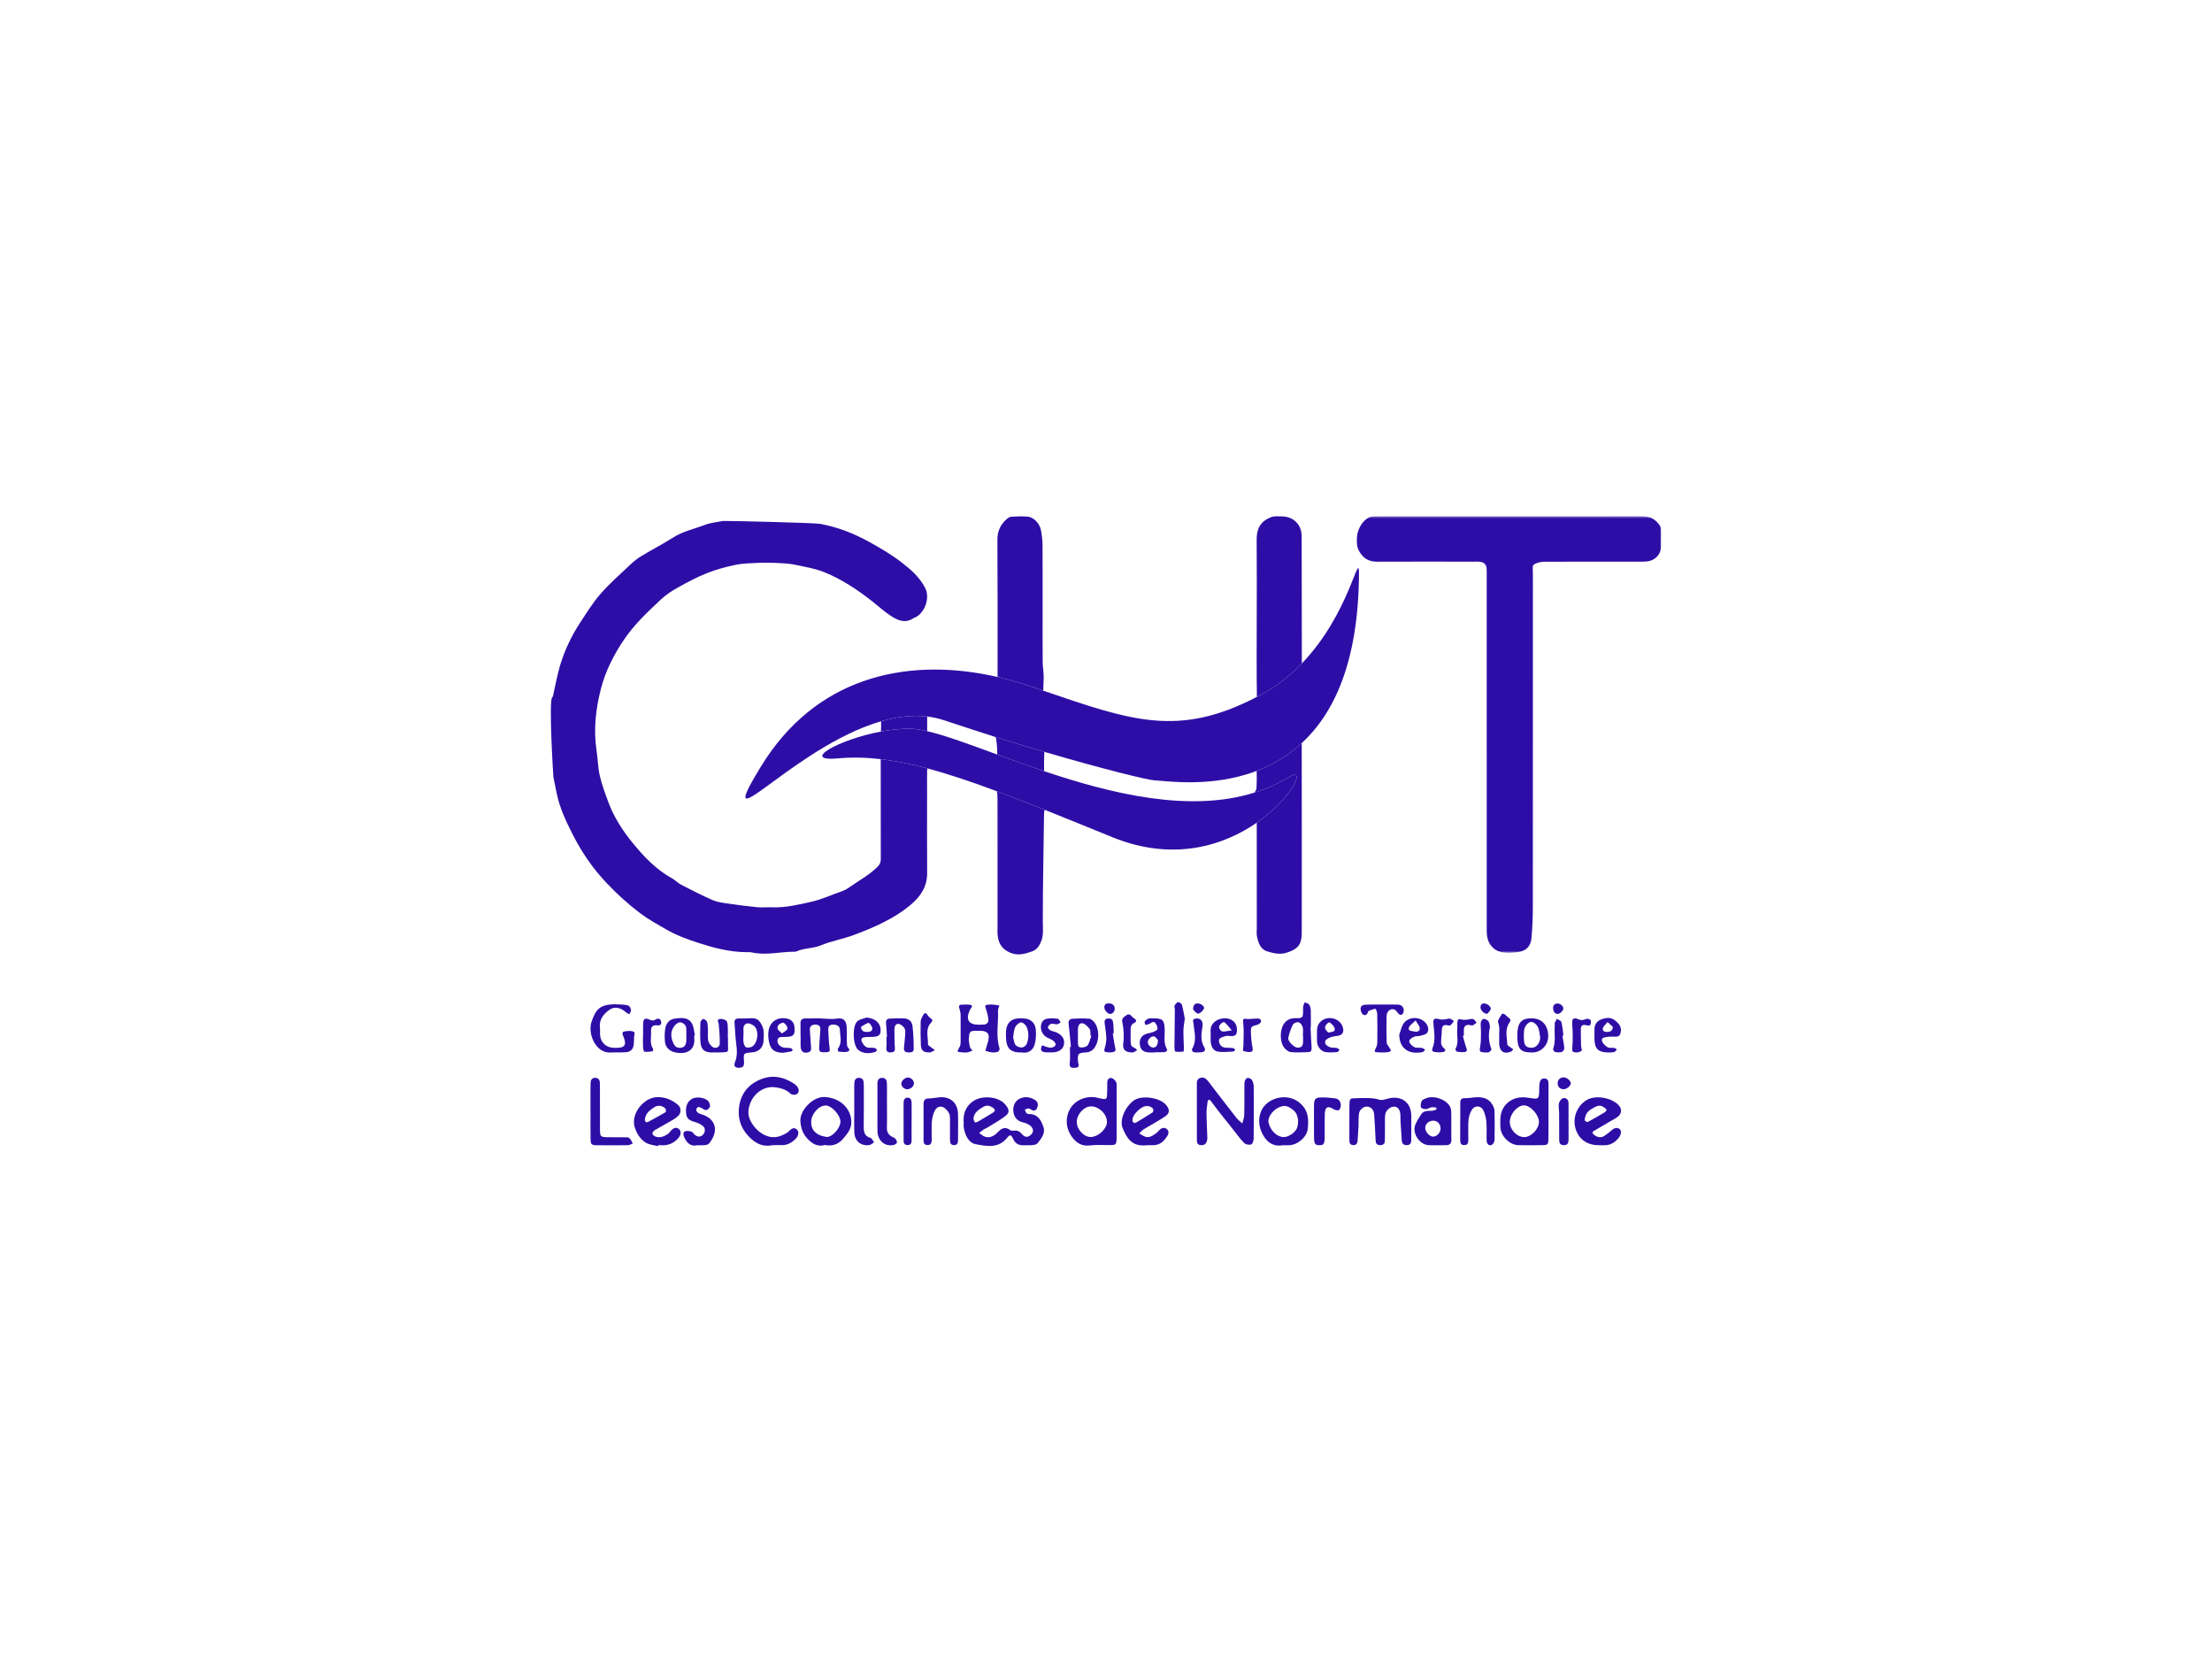 <svg xmlns="http://www.w3.org/2000/svg" xmlns:xlink="http://www.w3.org/1999/xlink" width="1024px" height="768px" viewBox="0 0 1024 768"><title>ght_normandie_4</title><defs><polygon id="path-1" points="0.002 0.403 141 0.403 141 202.481 0.002 202.481"></polygon></defs><g id="ght_normandie" stroke="none" stroke-width="1" fill="none" fill-rule="evenodd"><g id="Group-142" transform="translate(255, 238)"><path d="M326.793,142.85 C326.798,143.487 326.787,144.125 326.787,144.763 C326.792,160.368 326.796,175.973 326.804,191.578 C326.805,192.888 326.625,194.243 326.893,195.5 C327.52,198.436 328.443,201.468 331.669,202.427 C334.532,203.279 337.357,204.053 340.636,203.025 C345.461,201.511 347.529,199.53 347.601,194.392 C347.627,192.606 347.631,190.819 347.631,189.032 C347.636,161.367 347.654,133.702 347.604,106.037 C341.101,112.042 333.939,116.127 326.756,118.866 C326.826,121.537 326.83,124.214 326.668,126.876 C326.628,127.538 326.193,128.391 325.653,128.94 C331.233,127.191 336.604,124.821 341.685,121.7 C349.924,116.64 343.458,131.314 326.793,142.85" id="Fill-1" fill="#2E0DA6"></path><path d="M228.329,138.169 C228.348,137.607 228.479,137.196 228.693,136.906 C220.802,133.754 213.393,130.858 206.389,128.248 C206.72,129.105 206.779,130.304 206.78,132.172 C206.791,151.47 206.788,170.768 206.799,190.066 C206.8,191.971 206.649,193.91 206.941,195.774 C207.462,199.095 209.077,201.435 212.457,202.945 C216.196,204.616 219.445,203.58 222.778,202.432 C224.862,201.714 226.104,199.976 226.959,197.853 C228.21,194.75 227.746,191.654 227.745,188.458 C227.737,173.363 228.053,158.266 228.253,143.171 C228.275,141.503 228.272,139.835 228.329,138.169" id="Fill-3" fill="#2E0DA6"></path><path d="M206.657,111.301 C213.468,113.794 220.755,116.439 228.351,118.996 C228.313,116.12 228.275,113.24 228.427,110.372 C228.433,110.255 228.453,110.158 228.469,110.056 C221.284,107.948 213.636,105.632 205.731,103.149 C205.941,103.413 206.094,103.692 206.129,103.934 C206.479,106.366 206.706,108.846 206.657,111.301" id="Fill-5" fill="#2E0DA6"></path><path d="M174.176,128.233 C174.176,125.136 174.132,122.038 174.199,118.942 C174.21,118.463 174.265,118.07 174.345,117.72 C166.695,115.678 159.536,114.228 152.703,113.43 C152.708,113.621 152.714,113.797 152.715,114.017 C152.748,129.265 152.724,144.513 152.74,159.761 C152.741,161.142 152.325,162.152 151.293,163.197 C147.658,166.878 143.135,169.299 138.976,172.23 C137.634,173.174 136.187,174.089 134.651,174.615 C129.985,176.212 125.545,178.342 120.65,179.443 C114.649,180.793 108.736,182.236 102.536,182.02 C100.159,181.937 97.76,182.186 95.402,181.959 C90.813,181.517 86.236,180.916 81.675,180.238 C79.351,179.892 76.921,179.578 74.803,178.648 C69.847,176.473 65.021,173.992 60.207,171.509 C58.757,170.761 57.606,169.443 56.172,168.654 C48.739,164.566 42.997,158.504 37.777,152.079 C33.249,146.506 29.256,140.408 26.716,133.571 C25.202,129.494 23.66,125.386 22.676,121.165 C21.794,117.379 21.759,113.403 21.172,109.537 C19.698,99.846 20.763,90.255 23.16,80.936 C25.25,72.815 28.996,65.337 33.774,58.251 C38.642,51.029 44.834,45.242 51.059,39.414 C53.365,37.254 56.121,35.483 58.895,33.937 C63.207,31.534 67.59,29.175 72.166,27.358 C76.433,25.664 80.935,24.437 85.437,23.499 C88.895,22.779 92.508,22.721 96.061,22.567 C99.118,22.434 102.191,22.489 105.249,22.634 C107.851,22.757 110.49,22.897 113.027,23.434 C117.659,24.414 122.435,25.184 126.777,26.959 C134.685,30.193 141.816,34.925 148.561,40.186 C151.263,42.293 153.793,44.64 156.614,46.568 C160.079,48.936 163.762,50.998 168.012,48.088 C168.204,47.956 168.447,47.899 168.667,47.807 C172.465,46.223 175.971,39.333 173.222,34.053 C170.655,29.12 166.589,25.612 162.42,22.383 C157.781,18.79 152.642,15.776 147.492,12.927 C140.339,8.97 132.773,5.979 124.657,4.509 C121.881,4.006 80.375,3.028 79.678,3.172 C76.894,3.743 73.968,3.948 71.356,4.965 C66.437,6.881 61.19,7.91 56.619,10.83 C51.744,13.945 46.566,16.58 41.62,19.59 C39.724,20.743 37.999,22.241 36.379,23.775 C31.822,28.095 27.051,32.247 22.952,36.975 C19.328,41.155 16.378,45.946 13.339,50.603 C9.376,56.677 6.315,63.236 4.242,70.181 C2.936,74.556 2.163,79.091 1.135,83.55 C1.03,84.003 0.939,84.588 0.624,84.843 C-1.021,86.175 1.098,121.342 1.194,121.806 C1.691,124.218 2.191,126.63 2.668,129.047 C4.036,135.978 7.058,142.278 10.221,148.498 C14.372,156.658 19.475,164.107 25.839,170.807 C30.692,175.917 35.848,180.609 41.428,184.815 C45.084,187.572 49.161,189.785 53.131,192.104 C57.943,194.914 63.134,196.834 68.439,198.535 C75.577,200.824 82.756,202.719 90.312,202.78 C91.262,202.787 92.242,202.725 93.158,202.925 C99.819,204.379 106.414,202.516 113.044,202.575 C113.275,202.576 113.525,202.517 113.737,202.423 C117.327,200.822 121.341,201.156 125.042,199.614 C129.915,197.584 135.255,196.707 140.215,194.852 C149.648,191.322 158.901,187.36 166.718,180.733 C171.249,176.892 174.243,172.358 174.2,166.114 C174.113,153.488 174.175,140.86 174.176,128.233" id="Fill-7" fill="#2E0DA6"></path><path d="M326.781,47.78 L326.772,47.78 C326.772,60.05 326.678,72.321 326.846,84.588 C326.848,84.597 326.846,84.605 326.846,84.614 C327.462,84.294 328.07,83.988 328.695,83.652 C336.147,79.64 342.409,74.581 347.666,69.125 C347.625,49.491 347.64,29.858 347.577,10.225 C347.558,4.82 343.769,1.125 338.443,1.06 C337.135,1.044 335.805,0.934 334.524,1.126 C333.541,1.274 332.563,1.73 331.675,2.217 C327.791,4.347 326.695,7.797 326.74,12.044 C326.861,23.955 326.781,35.868 326.781,47.78" id="Fill-9" fill="#2E0DA6"></path><path d="M206.798,75.389 C211.896,76.558 216.967,77.99 221.974,79.689 C224.015,80.38 225.994,81.056 227.945,81.725 C227.969,79.501 228.185,77.276 228.146,75.055 C228.108,72.806 227.698,70.561 227.682,68.314 C227.622,59.992 227.659,51.669 227.657,43.347 C227.655,33.589 227.694,23.828 227.612,14.069 C227.593,11.825 227.291,9.557 226.87,7.348 C226.286,4.285 223.44,1.373 220.735,1.159 C218.254,0.963 215.739,1.052 213.248,1.187 C212.514,1.226 211.696,1.716 211.114,2.224 C208.212,4.766 206.7,7.779 206.728,11.879 C206.87,33.048 206.808,54.218 206.798,75.389" id="Fill-11" fill="#2E0DA6"></path><path d="M165.951,99.327 C168.249,99.326 171.031,99.748 174.212,100.485 L174.212,93.697 C167.249,92.881 160.033,93.837 152.886,95.904 C152.894,97.505 152.883,99.266 152.822,100.656 C157.192,99.839 161.681,99.328 165.951,99.327" id="Fill-13" fill="#2E0DA6"></path><g id="Group-17" transform="translate(373, 0.597)"><mask id="mask-2" fill="white"><use xlink:href="#path-1"></use></mask><g id="Clip-16"></g><path d="M140.979,7.134 C141.026,5.138 139.972,3.895 138.59,2.618 C136.372,0.569 133.797,0.399 131.002,0.402 C91.159,0.44 51.315,0.428 11.472,0.43 C10.283,0.43 9.091,0.417 7.906,0.49 C7.206,0.534 6.444,0.589 5.833,0.89 C0.832,3.348 -1.579,11.467 1.128,16.44 C2.934,19.758 5.53,21.455 9.445,21.433 C24.311,21.349 39.178,21.411 54.045,21.421 C55.115,21.422 56.199,21.344 57.252,21.487 C58.971,21.72 60.05,22.731 60.2,24.523 C60.278,25.47 60.241,26.427 60.241,27.38 C60.243,54.65 60.242,81.921 60.242,109.191 L60.251,109.191 C60.251,136.224 60.251,163.256 60.254,190.289 C60.254,191.598 60.199,192.918 60.339,194.215 C60.796,198.473 63.346,201.528 67.579,202.267 C69.843,202.662 72.268,202.438 74.582,202.166 C78.323,201.725 80.602,199.584 80.953,195.774 C81.406,190.845 81.592,185.876 81.597,180.924 C81.64,130.194 81.623,79.463 81.622,28.733 C81.622,27.78 81.64,26.826 81.589,25.875 C81.43,22.908 81.416,22.759 84.124,21.857 C85.323,21.457 86.685,21.439 87.974,21.436 C102.008,21.407 116.043,21.42 130.077,21.409 C131.622,21.408 133.18,21.448 134.71,21.271 C138.149,20.873 140.847,18.019 140.969,14.634 C141.059,12.137 140.92,9.633 140.979,7.134" id="Fill-15" fill="#2E0DA6" mask="url(#mask-2)"></path></g><path d="M196.368,281.675 C196.125,281.051 195.581,280.353 195.656,279.73 C195.969,277.123 197.821,275.809 199.951,274.533 C201.685,273.495 202.934,273.709 204.475,274.695 C205.715,275.49 205.942,276.262 204.708,277.052 C202.332,278.572 199.868,279.956 197.432,281.383 C197.238,281.497 196.985,281.51 196.368,281.675 M221.664,277.719 C221.198,277.698 220.583,277.693 220.31,277.414 C219.879,276.971 219.678,276.304 219.38,275.731 C219.982,275.512 220.59,275.111 221.186,275.128 C221.717,275.144 222.224,275.647 222.762,275.889 C224.077,276.481 224.798,275.781 225.208,274.64 C225.711,273.241 225.367,271.948 224.116,271.196 C221.876,269.851 219.459,269.413 216.993,270.631 C214.927,271.651 213.761,274.021 214.129,276.663 C214.488,279.244 215.893,280.965 218.555,281.58 C219.578,281.817 220.63,282.204 221.5,282.778 C223.322,283.981 223.687,285.693 222.572,286.956 C221.098,288.628 219.631,288.763 218.106,287.001 C217.054,285.787 215.993,285.217 214.428,285.402 C213.869,285.468 213.132,285.494 212.733,285.195 C210.214,283.308 208.568,284.375 206.647,286.366 C205.224,287.84 203.17,289.03 200.848,288.177 C199.918,287.836 199.139,287.083 198.292,286.517 C199.015,285.939 199.717,285.331 200.47,284.796 C200.85,284.526 201.348,284.429 201.748,284.181 C204.558,282.441 207.478,280.846 210.122,278.879 C212.542,277.079 212.332,275.644 210.348,273.284 C207.389,269.761 201.098,269.328 197.479,270.731 C194.026,272.069 190.547,275.697 191.138,281.643 C191.138,282.087 191.016,283.057 191.159,283.986 C191.699,287.472 193.38,291.045 196.63,291.66 C201.533,292.587 207.017,293.8 211.134,288.848 C212.652,287.022 213.068,287.174 214.029,289.254 C215.014,291.388 216.568,292.249 218.81,292.177 C220.234,292.132 221.669,292.225 223.081,292.082 C223.858,292.004 224.885,291.789 225.304,291.249 C226.969,289.107 228.976,286.784 228.08,283.912 C227.132,280.871 225.618,277.894 221.664,277.719" id="Fill-18" fill="#2E0DA6"></path><path d="M324.517,261.912 C324.18,261.366 323.175,260.957 322.497,260.993 C322.042,261.017 321.413,261.868 321.254,262.455 C321.011,263.351 321.069,264.34 321.065,265.289 C321.047,269.573 321.126,273.858 321.005,278.139 C320.967,279.463 320.408,280.771 320.087,282.087 C319.161,281.208 318.108,280.427 317.328,279.432 C313.025,273.937 308.771,268.402 304.539,262.85 C303.545,261.547 302.527,260.449 300.706,260.972 C298.848,261.505 299.067,263.078 299.06,264.487 C299.041,268.533 299.054,272.579 299.054,276.624 L299.069,276.624 C299.069,281.027 299.065,285.43 299.071,289.832 C299.073,291.001 299.37,291.951 300.771,292.102 C302.101,292.246 303.141,291.881 303.603,290.533 C303.792,289.979 303.938,289.37 303.92,288.791 C303.804,285.117 303.558,281.444 303.52,277.77 C303.501,275.896 303.755,274.008 304.021,272.146 C304.197,270.911 304.849,270.787 305.619,271.799 C306.762,273.302 307.869,274.831 309.034,276.315 C311.454,279.396 313.896,282.458 316.34,285.519 C317.874,287.442 319.291,289.49 321.04,291.195 C321.713,291.85 323.281,292.093 324.21,291.797 C324.822,291.602 325.346,290.113 325.356,289.197 C325.448,281.107 325.444,273.015 325.382,264.924 C325.375,263.904 325.048,262.773 324.517,261.912" id="Fill-20" fill="#2E0DA6"></path><path d="M388.535,270.337 C386.904,270.624 385.093,271.54 383.682,271.114 C380.045,270.016 376.455,270.303 372.793,270.393 C369.996,270.462 369.797,270.394 369.704,273.278 C369.62,275.893 369.687,278.513 369.687,281.131 L369.66,281.131 C369.66,283.986 369.643,286.842 369.669,289.698 C369.68,290.792 369.764,291.901 371.223,292.078 C372.782,292.267 373.378,291.386 373.477,290.008 C373.638,287.761 373.795,285.512 373.902,283.263 C373.993,281.363 373.847,279.439 374.103,277.566 C374.362,275.676 376.212,274.206 377.78,274.274 C379.564,274.351 380.921,275.603 381.126,277.729 C381.41,280.671 381.49,283.633 381.655,286.586 C381.721,287.769 381.785,288.952 381.842,290.136 C381.914,291.654 382.765,292.182 384.199,292.112 C385.561,292.045 386.08,291.271 386.097,290.035 C386.127,287.894 386.129,285.752 386.143,283.61 C386.156,281.826 386.061,280.032 386.211,278.259 C386.393,276.102 388.628,274.144 390.511,274.292 C392.194,274.424 393.146,275.741 393.294,278.217 C393.351,279.166 393.281,280.122 393.338,281.071 C393.517,284.028 393.734,286.982 393.924,289.939 C394.029,291.579 394.9,292.241 396.509,292.1 C398.138,291.957 398.317,290.826 398.32,289.559 C398.329,285.87 398.353,282.181 398.328,278.493 C398.29,272.683 394.253,269.332 388.535,270.337" id="Fill-22" fill="#2E0DA6"></path><path d="M250.178,288.34 C246.975,288.582 243.524,285.034 243.47,281.445 C243.418,277.984 246.651,274.314 249.871,274.18 C253.529,274.028 257.336,277.568 257.443,281.223 C257.536,284.388 253.779,288.069 250.178,288.34 M261.653,262.84 C261.216,262.04 260.246,261.147 259.413,261.04 C258.239,260.89 257.586,261.923 257.579,263.178 C257.568,264.961 257.598,266.747 257.514,268.526 C257.405,270.839 257.187,270.996 254.981,270.622 C254.163,270.483 253.364,270.235 252.55,270.072 C247.431,269.05 241.427,271.608 239.495,277.227 C238.139,281.174 238.858,285.057 241.273,288.348 C243.184,290.952 245.71,292.726 249.419,292.26 C252.461,291.878 255.581,292.105 258.666,292.097 C261.591,292.088 261.868,291.881 261.907,288.819 C261.958,284.778 261.919,280.735 261.919,276.693 L261.932,276.693 C261.932,273.007 261.945,269.321 261.922,265.636 C261.916,264.69 262.067,263.597 261.653,262.84" id="Fill-24" fill="#2E0DA6"></path><path d="M450.587,288.397 C447.184,288.366 443.947,284.974 443.929,281.42 C443.909,277.824 447.312,273.779 450.415,273.708 C453.453,273.639 457.499,278.115 457.42,281.458 C457.341,284.774 453.745,288.426 450.587,288.397 M461.845,263.866 C461.838,262.633 461.708,261.402 460.072,261.273 C458.293,261.133 457.876,262.413 457.669,263.761 C457.525,264.694 457.571,265.659 457.559,266.61 C457.505,270.782 457.286,270.941 453.292,270.288 C451.897,270.06 450.446,269.884 449.048,270.004 C443.389,270.487 439.618,274.637 439.536,280.328 C439.519,281.518 439.516,282.711 439.578,283.899 C439.787,287.935 443.833,292.021 447.875,292.128 C451.556,292.226 455.242,292.136 458.927,292.117 C461.47,292.104 461.77,291.874 461.812,289.229 C461.878,285.063 461.83,280.894 461.83,276.726 L461.853,276.726 C461.853,272.44 461.866,268.153 461.845,263.866" id="Fill-26" fill="#2E0DA6"></path><path d="M103.991,265.351 C106.663,265.738 109.017,266.399 111.027,268.353 C111.56,268.871 113.167,268.935 113.839,268.509 C114.9,267.836 115.014,266.449 114.262,265.321 C113.819,264.658 113.184,264.061 112.513,263.622 C107.528,260.355 102.204,259.407 96.638,261.861 C90.685,264.485 87.484,269.212 87.017,275.697 C86.704,280.038 88.048,283.984 90.847,287.232 C93.8,290.659 97.375,293.125 102.31,292.187 C102.425,292.165 102.547,292.184 102.665,292.184 C102.665,292.161 102.666,292.137 102.666,292.114 C104.21,292.114 105.754,292.141 107.297,292.108 C109.689,292.056 111.602,290.879 113.248,289.295 C114.733,287.866 115,285.801 113.895,284.867 C112.404,283.608 111.283,284.622 110.21,285.644 C109.952,285.89 109.703,286.162 109.403,286.344 C106.472,288.12 103.481,289.178 99.982,287.863 C96.809,286.67 94.586,284.471 92.888,281.707 C90.948,278.549 91.073,275.416 92.656,271.941 C94.676,267.507 99.237,264.663 103.991,265.351" id="Fill-28" fill="#2E0DA6"></path><path d="M271.04,281.604 C270.844,281.722 270.598,281.756 270.143,281.906 C269.916,281.701 269.436,281.473 269.321,281.124 C268.757,279.417 270.812,276.424 273.652,274.7 C275.391,273.646 277.543,273.798 278.751,275.247 C279.022,275.572 278.897,276.751 278.575,276.964 C276.117,278.593 273.568,280.082 271.04,281.604 M284.3,278.882 C286.527,277.387 286.556,275.773 285.052,273.792 C282.095,269.896 273.405,268.956 269.992,271.357 C265.988,274.174 263.087,280.422 264.721,284.281 C266.606,288.73 268.864,293.065 276.07,292.138 C276.812,292.138 277.88,292.148 278.947,292.136 C282.03,292.099 283.909,290.207 285.412,287.823 C286.108,286.719 286.174,285.448 285.069,284.608 C284.004,283.801 282.819,284.082 281.845,285.003 C281.242,285.573 280.731,286.27 280.057,286.73 C278.59,287.732 277.06,288.844 275.148,288.206 C274.169,287.879 273.31,287.193 272.397,286.669 C273.124,286.005 273.768,285.208 274.591,284.702 C277.807,282.727 281.171,280.982 284.3,278.882" id="Fill-30" fill="#2E0DA6"></path><path d="M480.01,281.394 C479.74,281.536 478.598,280.843 478.61,280.57 C478.711,278.295 479.753,276.498 481.786,275.371 C483.526,274.407 485.222,273.045 487.344,274.493 C487.807,274.809 488.243,275.167 488.811,275.595 C488.466,276.136 488.313,276.663 487.968,276.868 C485.347,278.432 482.708,279.97 480.01,281.394 M482.947,285.484 C485.281,284.097 487.632,282.74 489.97,281.358 C491.386,280.522 492.904,279.805 494.167,278.776 C495.602,277.607 495.771,275.632 494.856,274.314 C492.088,270.334 483.967,268.657 479.647,271.173 C475.222,273.751 472.978,279.103 474.252,284.043 C475.58,289.192 479.553,292.165 485.125,292.146 C486.074,292.146 487.022,292.151 487.97,292.145 C490.659,292.128 492.67,290.779 494.307,288.8 C495.529,287.322 495.761,285.35 494.766,284.653 C493.345,283.657 492.115,284.309 490.954,285.338 C489.983,286.197 488.954,287.005 487.88,287.73 C486.177,288.879 484.541,288.563 482.959,287.365 C482.069,286.691 481.918,286.095 482.947,285.484" id="Fill-32" fill="#2E0DA6"></path><path d="M44.132,281.545 C43.961,281.285 43.538,280.942 43.541,280.602 C43.568,277.594 45.696,276.008 47.882,274.576 C49.562,273.475 51.645,273.75 53.054,275.193 C53.353,275.499 53.334,276.722 53.077,276.877 C50.459,278.444 47.764,279.88 45.084,281.339 C44.886,281.447 44.626,281.443 44.132,281.545 M55.605,285.393 C55.203,285.828 54.916,286.406 54.45,286.739 C52.66,288.018 50.709,288.924 48.467,288.163 C47.862,287.958 47.12,287.306 47.016,286.75 C46.931,286.298 47.589,285.492 48.115,285.175 C50.446,283.774 52.87,282.53 55.217,281.153 C56.535,280.379 57.919,279.615 58.998,278.563 C60.453,277.144 60.322,274.708 58.886,273.498 C56.077,271.133 52.897,269.772 49.127,269.902 C42.914,270.116 37.059,277.62 38.764,283.562 C39.62,286.552 41.289,289.343 43.989,290.993 C45.593,291.972 47.719,292.091 49.611,292.597 C49.647,292.441 49.682,292.285 49.718,292.129 C50.906,292.129 52.12,292.287 53.276,292.095 C55.673,291.698 57.73,290.528 59.224,288.594 C60.153,287.393 60.529,285.787 59.343,284.695 C58.089,283.544 56.679,284.229 55.605,285.393" id="Fill-34" fill="#2E0DA6"></path><path d="M408.261,288.171 C406.658,288.049 404.792,285.929 404.774,284.208 C404.753,282.294 406.446,280.767 408.559,280.794 C410.547,280.819 411.918,282.392 411.865,284.588 C411.82,286.495 410.001,288.303 408.261,288.171 M416.87,283.172 L416.847,283.172 C416.847,281.036 416.912,278.897 416.816,276.765 C416.775,275.852 416.599,274.834 416.139,274.071 C414.155,270.777 408.759,269.003 405.185,270.407 C404.43,270.704 403.453,271.089 403.145,271.714 C402.721,272.574 402.522,273.816 402.836,274.668 C403.023,275.173 404.389,275.457 405.218,275.444 C405.991,275.432 406.734,274.773 407.532,274.625 C408.276,274.487 409.079,274.616 409.845,274.717 C409.931,274.728 410.05,275.567 409.971,275.601 C409.357,275.868 408.709,276.123 408.049,276.207 C407.113,276.325 406.126,276.159 405.22,276.368 C404.474,276.539 403.562,276.905 403.164,277.487 C402.034,279.139 400.91,280.86 400.18,282.71 C398.61,286.69 402.21,291.992 406.498,292.143 C409.101,292.235 411.711,292.099 414.317,292.141 C416.115,292.17 416.917,291.371 416.881,289.578 C416.837,287.444 416.87,285.307 416.87,283.172" id="Fill-36" fill="#2E0DA6"></path><path d="M127.489,288.302 C123.942,287.772 120.446,286.025 120.519,281.321 C120.575,277.711 123.971,273.804 127.178,273.761 C129.93,273.725 134.033,278.182 134.052,281.229 C134.071,284.235 130.153,288.7 127.489,288.302 M126.7,269.831 C121.375,269.585 115.142,276.014 115.519,281.045 C115.73,283.856 116.503,286.468 118.272,288.544 C120.48,291.136 123.182,293.12 126.871,292.038 C130.301,292.748 133.09,291.749 135.267,289.194 C137.191,286.937 139.144,284.725 139.106,281.414 C139.031,274.936 133.657,270.152 126.7,269.831" id="Fill-38" fill="#2E0DA6"></path><path d="M345.422,284.201 C344.654,286.246 341.451,288.428 339.268,288.392 C336.175,288.342 333.228,285.557 332.266,281.774 C331.727,279.654 333.763,276.329 336.448,274.942 C339.466,273.383 341.081,273.656 344.08,276.234 C345.833,277.74 346.457,281.445 345.422,284.201 M346.221,272.188 C340.358,267.668 331.386,270.446 328.866,276.268 C327.601,279.192 327.603,282.638 328.855,285.671 C330.74,290.235 333.972,293.044 338.887,292.162 C340.174,292.162 341.006,292.189 341.836,292.158 C345.753,292.01 350.04,288.343 350.415,284.505 C350.871,279.838 350.706,275.646 346.221,272.188" id="Fill-40" fill="#2E0DA6"></path><path d="M435.82,273.283 C433.986,270.181 430.97,269.772 427.755,269.982 C426.226,270.082 424.695,270.443 423.178,270.377 C421.562,270.306 421.013,271.04 421.002,272.447 C420.979,275.298 420.995,278.15 420.995,281.002 L420.975,281.002 C420.975,283.854 420.958,286.706 420.983,289.558 C420.994,290.769 421.014,292.033 422.731,292.095 C424.663,292.166 424.719,290.797 424.73,289.441 C424.753,286.47 424.582,283.487 424.812,280.534 C424.936,278.951 425.487,277.284 426.272,275.896 C427.564,273.61 430.533,273.643 431.674,275.987 C432.48,277.64 432.944,279.564 433.098,281.406 C433.335,284.238 433.102,287.107 433.209,289.955 C433.273,291.701 434.409,292.635 435.657,291.957 C436.294,291.612 436.856,290.511 436.874,289.739 C436.978,285.226 436.972,280.708 436.854,276.196 C436.828,275.212 436.338,274.16 435.82,273.283" id="Fill-42" fill="#2E0DA6"></path><path d="M179.593,269.998 C178.066,270.17 176.541,270.473 175.014,270.484 C173.127,270.498 172.515,271.439 172.534,273.15 C172.564,275.883 172.542,278.617 172.542,281.351 C172.537,284.085 172.519,286.818 172.545,289.552 C172.557,290.763 172.575,292.025 174.299,292.079 C176.223,292.14 176.296,290.787 176.306,289.424 C176.326,286.81 176.204,284.189 176.355,281.582 C176.442,280.079 176.781,278.538 177.308,277.127 C177.897,275.547 178.845,274.078 180.924,274.32 C182.29,274.479 184.377,276.682 184.651,278.262 C184.793,279.074 184.771,279.919 184.775,280.75 C184.787,283.721 184.771,286.692 184.783,289.664 C184.788,290.934 184.982,292.096 186.65,292.099 C188.334,292.102 188.492,290.93 188.495,289.661 C188.504,285.633 188.607,281.601 188.484,277.577 C188.325,272.372 184.763,269.414 179.593,269.998" id="Fill-44" fill="#2E0DA6"></path><path d="M69.258,277.686 C67.819,277.286 66.946,276.122 67.474,275.185 C68.164,273.961 69.085,274.639 69.934,275.024 C70.15,275.122 70.371,275.231 70.551,275.381 C71.888,276.497 72.941,275.498 73.535,274.618 C73.89,274.092 73.581,272.801 73.151,272.119 C71.906,270.146 67.564,269.431 65.375,270.681 C63.083,271.99 62.17,274.441 62.704,277.857 C63.024,279.909 64.158,280.729 66.93,281.491 C68.23,281.848 69.55,282.543 70.564,283.426 C71.661,284.382 71.438,286.303 70.446,287.293 C69.321,288.416 67.975,288.452 66.641,287.336 C66.098,286.882 65.719,286.068 65.121,285.881 C64.197,285.593 63,285.364 62.188,285.722 C60.986,286.253 61.33,287.454 61.78,288.521 C63.008,291.428 65.087,292.765 67.694,292.19 C72.559,292.205 72.779,292.135 73.988,290.374 C77.873,284.714 75.946,279.544 69.258,277.686" id="Fill-46" fill="#2E0DA6"></path><path d="M33.92,288.481 C31.665,288.438 29.409,288.465 27.153,288.45 C22.785,288.421 22.763,288.417 22.748,284.185 C22.725,278.004 22.739,271.823 22.733,265.641 C22.732,264.809 22.735,263.976 22.682,263.147 C22.592,261.749 21.845,260.886 20.423,260.951 C19.209,261.006 18.489,261.771 18.427,263.036 C18.386,263.867 18.363,264.699 18.361,265.53 C18.354,269.215 18.358,272.901 18.358,276.586 L18.378,276.586 C18.378,280.865 18.319,285.146 18.402,289.424 C18.446,291.744 18.821,292.121 21.142,292.156 C26.009,292.231 30.878,292.21 35.745,292.137 C36.48,292.127 37.209,291.628 37.941,291.355 C37.418,290.489 37.057,289.422 36.317,288.824 C35.776,288.386 34.739,288.497 33.92,288.481" id="Fill-48" fill="#2E0DA6"></path><path d="M363.106,270.47 C360.891,270.197 358.645,269.959 356.422,270.03 C353.967,270.11 353.36,270.878 353.304,273.366 C353.244,275.974 353.29,278.585 353.29,281.195 C353.294,283.568 353.269,285.941 353.301,288.314 C353.345,291.514 353.727,292.089 355.705,292.141 C357.749,292.195 358.18,291.581 358.231,288.485 C358.251,287.299 358.235,286.112 358.239,284.925 C358.247,282.553 358.206,280.178 358.279,277.808 C358.384,274.436 359.586,273.774 362.394,275.463 C362.494,275.523 362.562,275.68 362.659,275.693 C363.418,275.797 364.524,276.224 364.866,275.886 C365.424,275.333 365.753,274.258 365.698,273.436 C365.596,271.913 364.734,270.67 363.106,270.47" id="Fill-50" fill="#2E0DA6"></path><path d="M158.001,288.255 C156.237,287.347 155.501,285.979 155.568,283.937 C155.693,280.141 155.599,276.339 155.599,272.539 C155.6,270.283 155.611,268.027 155.61,265.771 C155.61,265.059 155.585,264.347 155.573,263.634 C155.549,262.166 155.059,260.977 153.392,260.972 C151.744,260.966 151.191,262.098 151.192,263.6 C151.196,267.399 151.194,271.198 151.194,274.998 C151.193,276.779 151.191,278.56 151.194,280.341 C151.196,282.241 151.125,284.144 151.224,286.04 C151.439,290.171 154.758,292.874 158.622,292.059 C159.226,291.931 160.053,291.457 160.203,290.967 C160.354,290.472 159.907,289.665 159.508,289.168 C159.163,288.736 158.527,288.526 158.001,288.255" id="Fill-52" fill="#2E0DA6"></path><path d="M148.038,288.803 C145.048,287.959 144.808,285.807 144.845,283.252 C144.929,277.443 144.886,271.631 144.884,265.82 C144.884,264.872 144.871,263.921 144.8,262.977 C144.707,261.723 143.952,261.006 142.738,260.963 C141.522,260.921 140.708,261.578 140.56,262.834 C140.463,263.656 140.464,264.491 140.462,265.32 C140.452,268.641 140.458,271.961 140.458,275.282 L140.475,275.282 C140.475,278.958 140.35,282.64 140.508,286.31 C140.678,290.231 143.547,292.597 147.388,292.092 C148.172,291.989 148.876,291.268 149.616,290.833 C149.097,290.131 148.702,288.99 148.038,288.803" id="Fill-54" fill="#2E0DA6"></path><path d="M471.116,281.534 C471.116,278.575 471.122,275.615 471.114,272.656 C471.109,271.002 469.982,270.086 468.636,270.373 C467.814,270.548 466.845,271.858 466.664,272.798 C466.382,274.264 466.764,275.848 466.776,277.382 C466.808,281.406 466.782,285.432 466.799,289.457 C466.805,290.841 466.986,292.074 468.841,292.127 C470.874,292.187 471.135,290.913 471.132,289.348 C471.125,286.743 471.13,284.139 471.13,281.534 L471.116,281.534 Z" id="Fill-56" fill="#2E0DA6"></path><path d="M165.25,270.151 C163.698,270.088 163.3,271.306 163.296,272.593 C163.278,278.426 163.288,284.259 163.31,290.092 C163.315,291.341 163.887,292.122 165.252,292.097 C166.707,292.07 166.991,291.087 166.998,289.92 C167.012,287.063 167.002,284.206 167.002,281.349 L167.031,281.349 C167.031,278.492 167.058,275.635 167.019,272.778 C167.001,271.554 166.828,270.215 165.25,270.151" id="Fill-58" fill="#2E0DA6"></path><path d="M468.906,260.747 C467.298,260.741 466.183,261.751 466.096,263.292 C465.999,265.037 467.116,266.217 468.87,266.222 C470.297,266.226 472.138,264.701 472.155,263.5 C472.172,262.306 470.338,260.752 468.906,260.747" id="Fill-60" fill="#2E0DA6"></path><path d="M165.336,260.81 C163.975,260.762 162.26,262.332 162.256,263.629 C162.252,265.015 163.575,266.268 165.005,266.233 C166.641,266.192 168.091,264.898 168.092,263.477 C168.093,262.145 166.766,260.86 165.336,260.81" id="Fill-62" fill="#2E0DA6"></path><path d="M193.017,249.148 C193.767,249.011 194.467,248.601 195.189,248.312 C194.795,247.796 194.221,247.334 194.047,246.752 C193.727,245.683 193.642,244.544 193.459,243.434 C193.735,239.347 193.777,239.291 196.971,239.173 C202.677,238.96 203.75,240.436 201.888,245.896 C201.602,246.733 201.386,247.593 201.139,248.443 C202.142,248.698 203.135,249.077 204.153,249.172 C205.079,249.259 206.09,249.196 206.95,248.885 C207.362,248.737 207.862,247.75 207.729,247.334 C205.902,241.626 207.239,235.797 207.001,230.036 C206.965,229.18 207.404,228.304 207.623,227.437 C206.581,227.302 205.542,227.114 204.495,227.047 C203.669,226.994 202.828,227.038 202.005,227.135 C201.114,227.24 200.93,227.606 201.276,228.576 C201.869,230.23 202.293,231.973 202.538,233.713 C202.751,235.223 201.958,236.221 200.326,236.318 C199.615,236.36 198.901,236.366 198.188,236.371 C193.453,236.401 191.98,234.132 193.887,229.713 C194.072,229.285 194.389,228.91 194.665,228.524 C195.326,227.6 194.783,227.22 193.96,227.115 C193.141,227.01 192.3,227.031 191.47,227.047 C188.642,227.104 188.651,227.111 189.418,230.015 C189.568,230.585 189.698,231.181 189.702,231.766 C189.729,236.05 189.742,240.335 189.704,244.618 C189.698,245.302 189.568,246.074 189.231,246.651 C187.896,248.936 187.9,249.014 190.528,249.179 C191.356,249.231 192.211,249.295 193.017,249.148" id="Fill-64" fill="#2E0DA6"></path><path d="M136.957,237.541 C136.824,234.637 135.564,233.098 132.757,233.516 C129.062,234.066 125.47,233.263 121.834,233.442 C120.532,233.506 119.224,233.492 117.919,233.461 C116.289,233.423 115.52,234.153 115.565,235.814 C115.613,237.595 115.575,239.378 115.575,241.16 C115.593,241.16 115.611,241.16 115.629,241.16 C115.629,241.992 115.631,242.824 115.628,243.655 C115.626,244.487 115.608,245.319 115.616,246.15 C115.642,248.886 117.104,249.952 119.686,248.981 C120.106,248.824 120.529,247.966 120.505,247.453 C120.369,244.525 120.031,241.606 119.901,238.678 C119.83,237.096 120.795,236.33 122.379,236.317 C123.964,236.303 124.883,236.961 124.774,238.644 C124.584,241.573 124.316,244.499 124.19,247.43 C124.168,247.956 124.589,248.891 124.95,248.969 C125.965,249.189 127.07,249.172 128.112,249.038 C129.099,248.911 129.224,248.33 129.068,247.245 C128.668,244.457 128.576,241.622 128.418,238.802 C128.345,237.499 128.71,236.46 130.291,236.314 C132.054,236.152 133.781,236.961 133.801,238.54 C133.838,241.511 135.046,244.662 132.887,247.453 C132.686,247.713 133.007,248.814 133.124,248.821 C134.627,248.903 136.341,249.302 137.593,248.728 C139.123,248.025 137.219,247.021 137.156,246.084 C137.1,245.256 137.013,244.428 137.002,243.6 C136.973,241.58 137.049,239.557 136.957,237.541" id="Fill-66" fill="#2E0DA6"></path><path d="M38.642,239.835 C38.131,239.354 37.126,239.277 36.325,239.257 C35.394,239.233 34.435,239.38 33.536,239.627 C33.315,239.688 33.056,240.527 33.194,240.839 C35.436,245.895 34.562,247.268 29.15,247.084 C25.503,246.96 22.936,244.495 22.779,240.936 C22.731,239.868 22.842,238.786 22.722,237.728 C22.31,234.085 24.163,231.703 26.873,229.639 C28.863,228.124 30.842,228.289 32.874,229.268 C33.715,229.672 34.404,230.386 35.188,230.92 C35.551,231.168 35.978,231.321 36.376,231.517 C36.602,231.016 36.968,230.53 37.027,230.01 C37.204,228.442 36.343,227.483 34.879,227.242 C33.482,227.013 32.044,227.034 30.624,226.945 C22.394,226.659 20.777,229.613 18.901,234.827 C16.845,240.54 20.841,249.696 27.692,249.245 C30.027,249.091 32.382,249.25 34.718,249.105 C36.908,248.97 38.129,247.726 38.387,245.531 C38.525,244.355 38.47,243.156 38.529,241.969 C38.565,241.23 38.976,240.149 38.642,239.835" id="Fill-68" fill="#2E0DA6"></path><path d="M348.192,244.952 C348.035,246.596 346.912,247.123 345.412,246.947 C343.911,246.77 341.094,243.945 341.382,242.502 C341.81,240.358 342.568,238.229 343.547,236.275 C343.879,235.61 345.43,235.04 346.195,235.253 C346.989,235.474 347.83,236.611 348.061,237.501 C348.378,238.723 348.141,240.09 348.141,241.394 C348.165,241.394 348.19,241.394 348.214,241.395 C348.214,242.581 348.305,243.776 348.192,244.952 M351.824,237.504 C351.824,234.884 351.887,232.262 351.789,229.645 C351.756,228.75 351.508,227.735 351.007,227.024 C350.621,226.478 349.683,226.322 348.991,225.993 C348.741,226.62 348.429,227.232 348.265,227.881 C348.152,228.329 348.248,228.828 348.246,229.305 C348.231,233.235 348.23,233.364 344.423,233.355 C342.284,233.349 340.704,234.182 339.512,235.734 C337.45,238.42 337.362,244.183 339.411,246.879 C340.147,247.846 341.38,248.905 342.484,249.027 C345.182,249.325 347.94,249.154 350.669,249.06 C351.774,249.022 352.276,248.334 352.19,247.121 C351.965,243.922 351.846,240.715 351.684,237.512 C351.731,237.509 351.777,237.507 351.824,237.504" id="Fill-70" fill="#2E0DA6"></path><path d="M245.896,235.685 C247.118,235.736 248.5,237.142 249.382,238.28 C249.941,239.001 249.714,240.334 249.84,241.392 C249.959,241.449 250.078,241.505 250.197,241.561 C249.646,243.057 249.359,244.753 248.441,245.974 C247.902,246.692 246.338,246.966 245.278,246.885 C243.875,246.778 244.039,245.378 244.019,244.329 C243.985,242.545 244.044,240.759 243.989,238.977 C243.94,237.413 244.403,235.623 245.896,235.685 M240.767,246.65 C240.608,246.66 240.449,246.67 240.29,246.681 C240.29,249.174 240.502,251.692 240.223,254.154 C239.995,256.148 240.867,256.374 242.403,256.341 C243.865,256.309 244.738,255.894 244.174,254.213 C244.1,253.991 244.079,253.747 244.059,253.511 C243.756,249.809 244,249.422 247.659,249.209 C249.66,249.093 250.978,248.203 251.986,246.571 C253.945,243.398 253.922,238.385 251.73,235.419 C251.14,234.621 250.154,233.687 249.279,233.609 C246.692,233.38 244.065,233.448 241.466,233.607 C240.387,233.673 239.519,234.326 239.682,235.762 C240.091,239.386 240.411,243.02 240.767,246.65" id="Fill-72" fill="#2E0DA6"></path><path d="M380.593,227.038 C379.289,227.053 377.979,227.037 376.682,227.151 C375.408,227.262 374.709,228.136 374.88,229.342 C374.998,230.181 375.379,231.303 376.01,231.68 C377.168,232.371 377.996,231.596 378.323,230.352 C378.353,230.24 378.399,230.071 378.479,230.041 C379.538,229.645 380.589,229.118 381.681,229.009 C381.91,228.986 382.548,230.511 382.565,231.332 C382.656,235.728 382.628,240.127 382.594,244.525 C382.588,245.216 382.471,245.97 382.176,246.585 C380.998,249.035 380.963,249.055 383.528,249.18 C384.829,249.244 386.143,249.217 387.44,249.099 C387.972,249.051 388.473,248.656 388.989,248.419 C388.739,247.958 388.498,247.492 388.239,247.036 C387.791,246.25 386.965,245.482 386.939,244.686 C386.802,240.531 386.773,236.366 386.902,232.21 C386.967,230.108 388.773,228.708 390.482,229.332 C391.245,229.611 391.745,230.594 392.382,231.239 C393.082,231.948 393.876,232.132 394.442,231.177 C395.506,229.382 394.404,227.172 392.343,227.075 C389.856,226.958 387.359,227.047 384.867,227.047 L384.867,227.034 C383.442,227.034 382.018,227.022 380.593,227.038" id="Fill-74" fill="#2E0DA6"></path><path d="M89.164,238.565 C89.07,237.198 89.641,236.04 90.859,235.769 C91.684,235.586 92.796,236.107 93.617,236.589 C96.492,238.279 96.068,244.36 93.399,246.363 C92.663,246.916 91.314,247.091 90.419,246.835 C89.838,246.668 89.374,245.446 89.211,244.626 C89.006,243.596 89.162,242.493 89.162,241.422 L89.176,241.422 C89.176,240.469 89.229,239.513 89.164,238.565 M89.423,253.37 C89.144,249.515 89.17,249.486 93.119,249.178 C96.331,248.928 98.297,246.968 98.474,243.705 C98.565,242.044 98.702,240.333 98.409,238.719 C98.17,237.403 97.509,236.061 96.708,234.971 C95.108,232.792 92.65,233.478 90.434,233.475 C89.245,233.475 88.055,233.45 86.867,233.482 C85.595,233.517 84.904,234.053 85.033,235.484 C85.317,238.646 85.371,241.836 85.789,244.979 C86.185,247.965 86.418,250.829 85.238,253.737 C84.507,255.538 85.387,256.438 87.323,256.301 C89.038,256.179 89.573,255.433 89.423,253.37" id="Fill-76" fill="#2E0DA6"></path><path d="M163.635,237.874 C164.119,238.554 164.102,239.702 164.055,240.629 C163.946,242.756 163.691,244.875 163.48,246.995 C163.352,248.292 163.877,249.096 165.205,249.161 C166.387,249.218 167.968,249.298 167.976,247.713 C167.994,244.162 167.839,240.591 167.432,237.065 C167.145,234.571 165.524,233.444 162.962,233.417 C160.958,233.397 158.95,233.45 156.947,233.53 C155.661,233.582 155.046,234.221 155.183,235.615 C155.392,237.738 155.472,239.875 155.607,242.006 C155.526,242.008 155.444,242.012 155.363,242.013 C155.363,243.677 155.494,245.353 155.326,247 C155.161,248.614 155.833,249.218 157.297,249.192 C158.687,249.168 159.413,248.732 159.262,247.024 C159.012,244.19 159.107,241.327 159.065,238.476 C159.045,237.13 159.609,235.863 160.972,235.989 C161.932,236.077 163.025,237.014 163.635,237.874" id="Fill-78" fill="#2E0DA6"></path><path d="M82.011,242.46 L81.925,242.46 C81.925,240.68 81.998,238.897 81.895,237.123 C81.842,236.207 81.76,234.935 81.182,234.495 C80.382,233.885 79.019,233.534 78.048,233.751 C76.684,234.055 77.622,235.15 77.714,236.04 C78.029,239.066 78.254,242.12 78.196,245.157 C78.167,246.702 76.35,247.611 75.016,246.756 C74.045,246.134 73.133,244.921 72.871,243.811 C72.499,242.235 72.79,240.51 72.721,238.852 C72.667,237.56 72.674,236.219 72.3,235.009 C72.116,234.417 71.132,233.739 70.502,233.732 C70.062,233.727 69.243,234.778 69.222,235.38 C69.114,238.459 69.064,241.555 69.274,244.627 C69.487,247.769 71.243,249.21 74.4,249.221 C76.176,249.227 77.955,249.217 79.729,249.146 C82.101,249.051 82.146,248.936 82.022,246.372 C81.959,245.071 82.011,243.764 82.011,242.46" id="Fill-80" fill="#2E0DA6"></path><path d="M220.323,245.203 C220.025,245.984 218.874,246.87 218.069,246.915 C217.072,246.971 215.666,246.476 215.098,245.72 C214.378,244.762 214.323,243.303 214.019,242.196 C214.321,240.495 214.302,238.848 214.949,237.527 C215.446,236.513 216.774,235.317 217.749,235.303 C218.634,235.29 219.955,236.596 220.358,237.61 C221.332,240.065 221.265,242.733 220.323,245.203 M219.815,233.559 C215.176,232.951 210.727,233.69 210.683,240.317 C210.646,245.765 211.221,249.479 218.092,249.202 C220.66,249.71 222.974,248.443 223.816,245.964 C224.619,243.6 224.727,240.833 224.457,238.317 C224.191,235.841 222.435,233.903 219.815,233.559" id="Fill-82" fill="#2E0DA6"></path><path d="M62.695,244.154 C62.52,245.662 61.938,246.884 60.151,247.037 C58.444,247.183 57.537,246.69 56.714,244.895 C55.313,241.839 55.356,239.186 57.431,236.662 C58.027,235.937 59.237,235.133 60.009,235.267 C61.366,235.502 62.608,236.453 62.703,238.135 C62.762,239.194 62.714,240.26 62.715,241.323 C62.715,242.267 62.804,243.222 62.695,244.154 M66.707,241.277 C66.284,239.47 66.224,237.461 65.361,235.897 C63.594,232.696 60.295,233.187 57.385,233.548 C54.733,233.877 53.26,235.872 52.917,238.422 C52.651,240.405 52.617,242.471 52.853,244.455 C53.128,246.77 54.842,248.434 56.883,249.001 C62.406,250.536 67.158,248.497 66.364,242.07 C66.335,241.835 66.361,241.594 66.361,241.357 C66.476,241.33 66.592,241.304 66.707,241.277" id="Fill-84" fill="#2E0DA6"></path><path d="M450.533,243.975 C450.374,242.338 450.398,240.663 450.537,239.021 C450.689,237.221 452.32,235.291 453.624,235.078 C454.895,234.871 456.794,236.475 457.312,238.37 C457.653,239.616 457.769,240.924 457.994,242.246 C458.055,244.787 456.21,247.068 454.067,247.055 C451.83,247.043 450.75,246.202 450.533,243.975 M461.707,241.765 C461.756,236.552 458.734,233.352 453.812,233.404 C449.103,233.454 447.381,235.632 447.403,241.515 C447.425,247.677 448.85,249.245 454.397,249.215 C458.437,249.193 461.668,245.9 461.707,241.765" id="Fill-86" fill="#2E0DA6"></path><path d="M107.164,235.46 C108.09,235.151 109.893,237.308 109.452,238.384 C109.145,239.133 108.067,239.565 106.975,240.418 C106.112,239.488 105.127,238.909 104.973,238.16 C104.663,236.641 105.932,235.87 107.164,235.46 M108.054,242.032 C108.288,242.002 108.529,242.029 108.766,242.021 C112.421,241.899 113.106,241.13 112.791,237.499 C112.595,235.24 111.295,233.852 109.024,233.479 C104.756,232.777 101.463,234.959 100.776,239.205 C100.518,240.801 100.632,242.537 100.958,244.131 C101.747,247.993 103.43,249.223 107.424,249.373 C108.702,249.171 109.986,249.003 111.251,248.741 C111.542,248.681 111.765,248.298 112.02,248.064 C111.703,247.766 111.419,247.266 111.064,247.209 C110.016,247.039 108.924,247.14 107.879,246.963 C106.053,246.653 104.671,245.026 104.93,243.539 C105.26,241.639 106.846,242.19 108.054,242.032" id="Fill-88" fill="#2E0DA6"></path><path d="M147.093,235.513 C147.493,235.424 148.795,237.186 148.818,238.121 C148.852,239.531 147.358,239.758 146.174,239.719 C145.002,239.68 143.81,239.457 143.556,237.392 C144.618,236.775 145.78,235.806 147.093,235.513 M149.917,247.162 C149.233,247.006 148.496,246.981 147.793,247.038 C145.943,247.187 144.973,246.072 144.185,244.655 C143.381,243.209 143.675,242.377 145.283,242.149 C146.801,241.934 148.373,242.107 149.899,241.926 C152.115,241.664 152.749,240.811 152.653,238.598 C152.514,235.432 150.011,233.395 146.154,233.054 C144.76,233.568 143.123,233.777 142.02,234.656 C139.386,236.755 139.721,246.084 142.396,248.107 C144.781,249.91 147.49,249.779 150.197,248.972 C150.522,248.876 150.955,248.254 150.893,247.973 C150.82,247.637 150.304,247.251 149.917,247.162" id="Fill-90" fill="#2E0DA6"></path><path d="M397.212,237.743 C397.526,236.627 398.94,235.821 400.337,234.39 C401.233,236.018 402.248,237.045 402.257,238.081 C402.269,239.533 400.851,239.801 399.611,239.474 C398.603,239.208 396.736,239.44 397.212,237.743 M399.675,241.91 C400.483,241.557 401.526,241.78 402.399,241.525 C403.567,241.184 405.149,240.935 405.697,240.09 C406.521,238.814 406.219,237.144 405.175,235.768 C402.788,232.62 397.425,232.342 394.935,235.567 C393.798,237.043 393.457,239.135 392.755,240.948 C392.812,247.532 397.354,250.328 403.577,249.025 C404.021,248.932 404.358,248.337 404.747,247.975 C404.277,247.687 403.837,247.232 403.332,247.146 C402.406,246.985 401.437,247.085 400.493,246.995 C399.229,246.875 397.082,244.848 397.416,243.753 C397.654,242.967 398.791,242.295 399.675,241.91" id="Fill-92" fill="#2E0DA6"></path><path d="M279.261,241.791 C280.113,242.012 280.715,243.196 281.072,243.575 C280.996,245.951 280.08,247.022 278.795,246.933 C277.468,246.84 276.331,245.635 276.343,244.332 C276.353,243.208 278.032,241.471 279.261,241.791 M276.725,249.189 C277.785,249.262 278.854,249.202 279.919,249.202 L279.919,249.102 C281.22,249.102 282.524,249.149 283.823,249.087 C284.758,249.042 285.678,248.468 285.139,247.531 C283.461,244.618 284.301,241.502 284.173,238.482 C283.99,234.175 283.267,233.399 278.825,233.431 C278.115,233.438 277.344,233.296 276.711,233.524 C276.028,233.772 275.322,234.272 274.923,234.863 C274.704,235.186 275.099,235.924 275.218,236.476 C275.956,236.262 276.829,236.228 277.401,235.794 C278.271,235.135 279.164,234.703 279.869,235.607 C280.453,236.356 280.941,237.505 280.809,238.375 C280.721,238.952 279.515,239.488 278.715,239.792 C277.519,240.25 276.156,240.31 275.014,240.856 C272.965,241.833 272.224,243.893 272.802,246.279 C273.253,248.143 274.406,249.03 276.725,249.189" id="Fill-94" fill="#2E0DA6"></path><path d="M311.9,235.257 C312.926,236.126 313.723,237.265 315.208,238.971 C313.189,239.254 311.96,239.674 310.834,239.486 C310.214,239.383 309.365,238.277 309.328,237.586 C309.264,236.385 311.29,234.741 311.9,235.257 L311.9,235.257 Z M305.461,241.287 C305.461,242.352 305.37,243.427 305.481,244.481 C305.694,246.508 306.699,248.421 308.628,248.783 C310.998,249.228 313.524,248.874 315.979,248.775 C316.28,248.762 316.558,248.186 316.847,247.871 C316.478,247.63 316.129,247.227 315.735,247.178 C314.684,247.045 313.613,247.047 312.549,247.024 C310.704,246.983 309.615,245.784 309.319,244.244 C308.94,242.275 310.953,242.216 312.133,241.69 C312.816,241.385 313.737,241.575 314.548,241.612 C316.895,241.718 317.552,241.152 317.627,238.891 C317.726,235.874 315.813,233.731 312.756,233.436 C309.206,233.094 305.949,235.137 305.497,238.095 C305.338,239.136 305.472,240.222 305.472,241.287 L305.461,241.287 Z" id="Fill-96" fill="#2E0DA6"></path><path d="M487.025,237.997 C487.331,236.921 488.466,236.081 489.234,235.137 C490.112,235.956 490.99,236.775 491.662,237.402 C491.431,239.474 490.214,239.639 489.048,239.715 C487.877,239.79 486.664,239.265 487.025,237.997 M489.116,242.019 C490.251,241.833 491.433,241.887 492.594,241.904 C494.507,241.933 495.069,241.392 495.339,239.49 C495.675,237.123 494.283,235.73 492.695,234.412 C490.692,232.75 488.384,233.133 486.298,233.898 C484.316,234.623 483.074,236.26 483.128,238.593 C483.162,240.016 483.089,241.442 483.12,242.866 C483.223,247.678 484.836,249.257 490.194,249.235 C490.53,249.2 491.502,249.212 492.398,248.956 C492.824,248.835 493.107,248.205 493.454,247.806 C493.09,247.569 492.748,247.181 492.357,247.124 C491.306,246.971 490.018,247.305 489.223,246.807 C488.111,246.11 486.849,244.951 486.583,243.778 C486.239,242.258 488.022,242.199 489.116,242.019" id="Fill-98" fill="#2E0DA6"></path><path d="M359.907,240.033 C359.437,239.428 358.607,238.792 358.409,237.998 C358.142,236.926 359.939,234.922 360.597,235.36 C361.569,236.006 362.651,237.091 362.857,238.151 C363.183,239.833 361.492,239.613 359.907,240.033 M356.675,234.648 C354.337,236.531 354.689,239.014 354.686,241.469 C354.686,242.417 354.637,243.368 354.696,244.312 C354.834,246.522 356.524,248.727 358.676,249.05 C360.408,249.31 362.215,249.166 363.978,249.047 C364.391,249.019 364.762,248.369 365.152,248.005 C364.708,247.703 364.297,247.234 363.812,247.136 C362.893,246.949 361.88,247.143 360.999,246.875 C359.606,246.45 358.135,245.588 358.492,243.971 C358.664,243.188 360.094,242.5 361.089,242.13 C362.284,241.684 363.64,241.696 364.893,241.376 C366.596,240.942 367.072,239.674 366.76,238.078 C365.893,233.654 360.204,231.807 356.675,234.648" id="Fill-100" fill="#2E0DA6"></path><path d="M234.014,239.908 C233.155,239.529 232.159,239.438 231.339,239.002 C230.789,238.709 229.992,237.907 230.093,237.572 C230.291,236.919 230.962,236.107 231.582,235.956 C232.429,235.749 233.42,236.229 234.331,236.161 C234.905,236.118 235.444,235.612 235.999,235.314 C235.572,234.722 235.205,233.688 234.708,233.621 C233.081,233.401 231.375,233.33 229.761,233.59 C228.132,233.852 227.121,235.033 226.899,236.782 C226.612,239.042 227.752,241.272 229.85,242.378 C230.787,242.872 231.848,243.191 232.665,243.83 C233.209,244.255 233.842,245.247 233.679,245.728 C233.48,246.311 232.521,246.895 231.827,246.986 C230.945,247.101 229.979,246.791 229.086,246.536 C228.365,246.33 227.573,245.347 227.088,246.671 C226.663,247.828 227.019,248.824 228.392,249.065 C229.203,249.208 230.043,249.189 230.017,249.187 C231.346,249.187 231.821,249.204 232.294,249.184 C235.09,249.065 237.024,247.781 237.495,245.74 C238.068,243.254 236.85,241.161 234.014,239.908" id="Fill-102" fill="#2E0DA6"></path><path d="M292.141,227.113 C291.99,226.562 290.88,225.843 290.348,225.941 C289.71,226.059 289.065,226.891 288.717,227.566 C288.497,227.994 288.883,228.7 288.877,229.28 C288.821,235.183 288.728,241.086 288.685,246.988 C288.681,247.621 288.859,248.772 289.08,248.804 C290.327,248.984 291.621,248.966 292.873,248.807 C293.019,248.788 293.061,247.477 293.047,246.768 C292.994,244.179 292.809,241.589 292.847,239.003 C292.872,237.362 293.204,235.727 293.465,233.531 C293.109,231.702 292.759,229.371 292.141,227.113" id="Fill-104" fill="#2E0DA6"></path><path d="M414.077,233.874 C413.318,233.946 412.511,234.083 411.792,233.909 C408.636,233.145 408.343,233.494 408.636,236.667 C408.959,240.173 409.59,243.75 408.167,247.179 C407.703,248.296 408.21,248.871 409.104,248.993 C410.381,249.166 411.73,249.232 412.988,249.008 C414.277,248.78 414.483,248.117 413.31,247.136 C412.701,246.625 412.144,245.673 412.127,244.907 C412.083,242.901 412.424,240.889 412.466,238.877 C412.504,237.069 413.134,236.144 415.355,236.673 C415.533,236.673 416.165,236.867 416.439,236.636 C417.079,236.094 417.546,235.349 418.084,234.685 C417.441,234.292 416.839,233.708 416.143,233.56 C415.507,233.423 414.775,233.806 414.077,233.874" id="Fill-106" fill="#2E0DA6"></path><path d="M477.183,248.411 C477.491,248.136 476.964,247.001 476.94,246.251 C476.861,243.639 476.793,241.025 476.807,238.412 C476.815,236.65 477.771,236.168 479.421,236.634 C479.976,236.79 481.05,236.784 481.156,236.538 C481.454,235.845 481.682,234.794 481.344,234.254 C481.05,233.783 479.791,233.454 479.241,233.699 C477.993,234.253 477.067,234.472 475.649,233.853 C473.262,232.81 472.654,233.678 472.841,236.347 C473.079,239.76 473.152,243.214 472.892,246.619 C472.728,248.762 472.639,249.13 475.142,249.208 C475.495,249.088 476.543,248.979 477.183,248.411" id="Fill-108" fill="#2E0DA6"></path><path d="M444.335,248.889 C444.809,248.715 445.148,248.175 445.549,247.804 C445.199,247.549 444.837,247.308 444.502,247.035 C443.893,246.539 442.803,246.042 442.783,245.512 C442.654,242.153 441.535,238.644 443.684,235.518 C444.348,234.552 444.482,233.893 443.438,233.16 C442.765,232.687 442.237,232.003 441.561,231.535 C441.237,231.311 440.409,231.197 440.336,231.327 C439.613,232.627 438.154,234.31 438.519,235.27 C439.512,237.891 438.853,240.41 439.05,242.959 C439.05,243.908 438.944,244.871 439.07,245.803 C439.494,248.944 441.3,250.003 444.335,248.889" id="Fill-110" fill="#2E0DA6"></path><path d="M42.688,246.838 C42.727,247.555 43.038,248.817 43.358,248.861 C44.588,249.031 45.876,248.84 47.129,248.676 C47.243,248.661 47.462,247.739 47.284,247.469 C45.613,244.94 46.566,242.139 46.391,239.466 C46.273,237.655 46.95,236.394 49.061,236.655 C50.364,236.816 51.334,236.449 51.065,235.004 C50.768,233.406 49.566,233.238 48.357,234.034 C47.258,234.757 46.453,234.318 45.409,233.898 C43.529,233.142 42.819,233.696 42.739,235.776 C42.665,237.677 42.723,239.584 42.723,241.488 C42.701,241.488 42.679,241.488 42.657,241.488 C42.657,243.272 42.592,245.059 42.688,246.838" id="Fill-112" fill="#2E0DA6"></path><path d="M264.974,245.108 C264.59,247.758 266.034,249.163 268.63,249.171 C268.986,249.171 269.388,249.278 269.689,249.149 C270.299,248.886 270.855,248.495 271.434,248.157 C270.959,247.754 270.546,247.176 269.997,246.982 C268.747,246.541 268.435,245.626 268.421,244.484 C268.397,242.581 268.405,240.678 268.389,238.775 C268.378,237.398 268.623,236.23 270.068,235.54 C271.315,234.944 271.155,234.156 270.042,233.455 C269.647,233.206 269.246,232.913 268.962,232.55 C268.285,231.69 267.49,231.256 266.521,231.938 C265.485,232.666 264.184,233.333 264.514,234.954 C265.198,238.319 265.473,241.662 264.974,245.108" id="Fill-114" fill="#2E0DA6"></path><path d="M175.743,249.181 C176.443,248.865 177.118,248.494 177.803,248.144 C177.272,247.76 176.72,247.403 176.218,246.985 C175.62,246.488 174.555,245.916 174.577,245.415 C174.725,242.021 173.192,238.336 176.081,235.351 C176.808,234.6 176.812,233.983 175.804,233.378 C175.228,233.032 174.726,232.456 174.371,231.874 C173.564,230.553 172.866,230.953 172.317,231.98 C171.829,232.893 171.238,233.9 171.21,234.88 C171.108,238.436 171.141,242.002 171.282,245.558 C171.389,248.269 172.438,249.173 175.038,249.194 C175.275,249.194 175.546,249.27 175.743,249.181" id="Fill-116" fill="#2E0DA6"></path><path d="M328.771,234.84 C328.836,233.58 327.749,233.47 326.73,233.529 C325.336,233.609 323.941,233.682 322.547,233.757 C320.214,233.389 320.334,233.644 320.574,236.09 C320.893,239.353 320.645,242.673 320.618,245.969 C320.611,246.841 320.25,248.354 320.524,248.472 C321.537,248.907 322.762,249.061 323.88,248.974 C324.77,248.905 325.067,248.254 324.852,247.145 C324.41,244.858 324.158,242.51 324.091,240.18 C324.006,237.165 324.133,237.218 327.277,236.327 C327.893,236.152 328.743,235.376 328.771,234.84" id="Fill-118" fill="#2E0DA6"></path><path d="M423.022,249.013 C424.029,248.906 424.264,248.293 423.858,247.213 C423.171,245.377 422.738,243.445 422.199,241.554 C422.353,241.513 422.507,241.472 422.663,241.432 C422.663,240.601 422.661,239.77 422.663,238.939 C422.668,237.194 423.42,236.239 425.283,236.485 C425.752,236.547 426.291,236.827 426.666,236.676 C427.349,236.4 427.93,235.877 428.555,235.457 C428.043,234.861 427.634,233.984 426.988,233.746 C426.322,233.5 425.432,233.909 424.634,233.971 C423.772,234.039 422.863,234.222 422.051,234.03 C420.05,233.554 419.784,233.641 419.634,235.643 C419.562,236.587 419.721,237.552 419.615,238.489 C419.269,241.497 420.486,244.648 418.774,247.557 C418.64,247.785 419.188,248.793 419.524,248.854 C420.666,249.062 421.868,249.135 423.022,249.013" id="Fill-120" fill="#2E0DA6"></path><path d="M432.295,249.197 C433,249.234 433.795,249.299 434.396,249.021 C434.872,248.801 435.522,247.914 435.397,247.598 C434.094,244.291 433.93,240.936 434.771,237.318 C434.575,236.55 434.565,235.475 434.046,234.784 C433.574,234.158 432.548,233.672 431.764,233.669 C431.322,233.667 430.553,234.735 430.495,235.372 C430.356,236.896 430.62,238.451 430.596,239.991 C430.56,242.092 430.625,244.231 430.252,246.281 C429.808,248.723 429.87,249.07 432.295,249.197" id="Fill-122" fill="#2E0DA6"></path><path d="M301.268,249.103 C302.67,248.933 303.246,248.074 302.526,246.885 C300.644,243.782 301.096,240.544 301.654,237.254 C301.751,236.683 301.78,236.057 301.655,235.499 C301.304,233.935 300.051,233.233 298.414,233.538 C296.624,233.872 297.48,235.08 297.562,236.036 C297.612,236.627 297.634,237.222 297.727,237.807 C298.265,241.194 298.736,244.559 296.791,247.733 C296.649,247.965 297.06,248.857 297.395,248.992 C298.024,249.245 298.785,249.169 299.343,249.217 C300.087,249.175 300.682,249.174 301.268,249.103" id="Fill-124" fill="#2E0DA6"></path><path d="M468.076,248.948 C468.59,248.79 469.201,247.765 469.156,247.178 C469.011,245.256 468.585,243.355 468.268,241.446 C468.437,241.413 468.606,241.381 468.775,241.349 C468.473,239.248 468.312,237.11 467.781,235.069 C467.622,234.461 466.423,234.124 465.7,233.664 C465.356,234.332 464.986,234.988 464.686,235.675 C464.605,235.86 464.784,236.141 464.761,236.37 C464.392,240.097 465.348,243.914 463.98,247.594 C463.857,247.925 464.522,248.925 464.94,249.007 C465.957,249.205 467.104,249.246 468.076,248.948" id="Fill-126" fill="#2E0DA6"></path><path d="M257.796,249.141 C258.611,249.223 259.469,249.208 260.264,249.037 C261.125,248.852 261.613,248.435 261.327,247.266 C260.777,245.017 260.512,242.7 260.127,240.411 C260.274,240.39 260.421,240.37 260.57,240.349 C260.478,238.576 260.548,236.776 260.245,235.04 C260,233.628 258.748,233.281 257.457,233.574 C256.233,233.852 256.257,234.82 256.392,235.836 C256.685,238.056 257.07,240.279 257.14,242.51 C257.188,243.97 256.923,245.499 256.486,246.9 C255.964,248.586 256.029,248.962 257.796,249.141" id="Fill-128" fill="#2E0DA6"></path><path d="M299.629,231.222 C300.58,231.186 301.77,229.981 302.321,228.988 C302.847,228.039 301.051,226.555 299.537,226.506 C298.154,226.462 297.326,227.269 297.319,229.321 C297.875,229.818 298.78,231.254 299.629,231.222" id="Fill-130" fill="#2E0DA6"></path><path d="M259.021,231.383 C260.042,231.388 261.063,230.167 261.052,228.952 C261.038,227.474 259.891,226.458 258.274,226.492 C257.054,226.478 256.236,226.927 256.223,228.288 C256.21,229.667 257.754,231.375 259.021,231.383" id="Fill-132" fill="#2E0DA6"></path><path d="M465.93,231.369 C467.053,231.499 468.792,229.815 468.714,228.752 C468.634,227.654 467.193,226.487 465.98,226.536 C464.694,226.588 463.816,227.527 463.982,228.854 C464.129,230.026 464.469,231.199 465.93,231.369" id="Fill-134" fill="#2E0DA6"></path><path d="M433.491,231.322 C433.904,230.815 434.778,230.135 435.091,229.256 C435.485,228.149 433.443,226.455 432.026,226.518 C430.844,226.571 430.345,227.244 430.362,228.362 C430.382,229.618 431.891,231.321 433.491,231.322" id="Fill-136" fill="#2E0DA6"></path><path d="M347.665,69.125 C342.408,74.581 336.147,79.641 328.694,83.652 C328.07,83.988 327.462,84.294 326.845,84.615 C290.522,103.519 268.625,95.635 227.944,81.724 C225.993,81.057 224.014,80.381 221.973,79.688 C216.967,77.99 211.895,76.558 206.797,75.39 C167.065,66.281 125.658,74.16 99.676,113.058 C99.573,113.211 99.476,113.375 99.374,113.53 C98.616,114.678 97.861,115.833 97.13,117.035 C74.688,153.914 109.495,111.043 148.414,97.338 C149.899,96.815 151.391,96.337 152.886,95.904 C160.033,93.837 167.249,92.881 174.212,93.697 C176.879,94.009 179.509,94.575 182.084,95.446 C188.212,97.519 203.925,102.581 205.731,103.149 C213.635,105.632 221.284,107.948 228.468,110.056 C255.826,118.083 276.505,123.135 279.381,123.238 C284.485,123.421 305.696,126.895 326.756,118.866 C333.939,116.127 341.101,112.042 347.604,106.037 C362.438,92.34 373.828,68.632 374.108,27.911 C374.192,15.389 370.07,45.871 347.665,69.125" id="Fill-138" fill="#2E0DA6"></path><path d="M341.686,121.7 C336.604,124.821 331.234,127.191 325.654,128.94 C295.605,138.358 259.397,129.445 228.351,118.996 C220.755,116.439 213.468,113.794 206.657,111.301 C193.759,106.58 182.572,102.422 174.212,100.485 C171.031,99.748 168.25,99.326 165.951,99.327 C161.681,99.328 157.193,99.839 152.822,100.656 C132.76,104.406 115.221,114.72 133.077,113.067 C139.399,112.482 145.892,112.634 152.703,113.43 C159.536,114.228 166.694,115.678 174.345,117.72 C184.114,120.327 194.681,123.884 206.389,128.248 C213.393,130.858 220.802,133.754 228.693,136.905 C238.377,140.773 248.782,145.024 260.047,149.599 C288.408,161.117 311.754,153.261 326.794,142.85 C343.459,131.314 349.925,116.64 341.686,121.7" id="Fill-140" fill="#2E0DA6"></path></g></g></svg>
